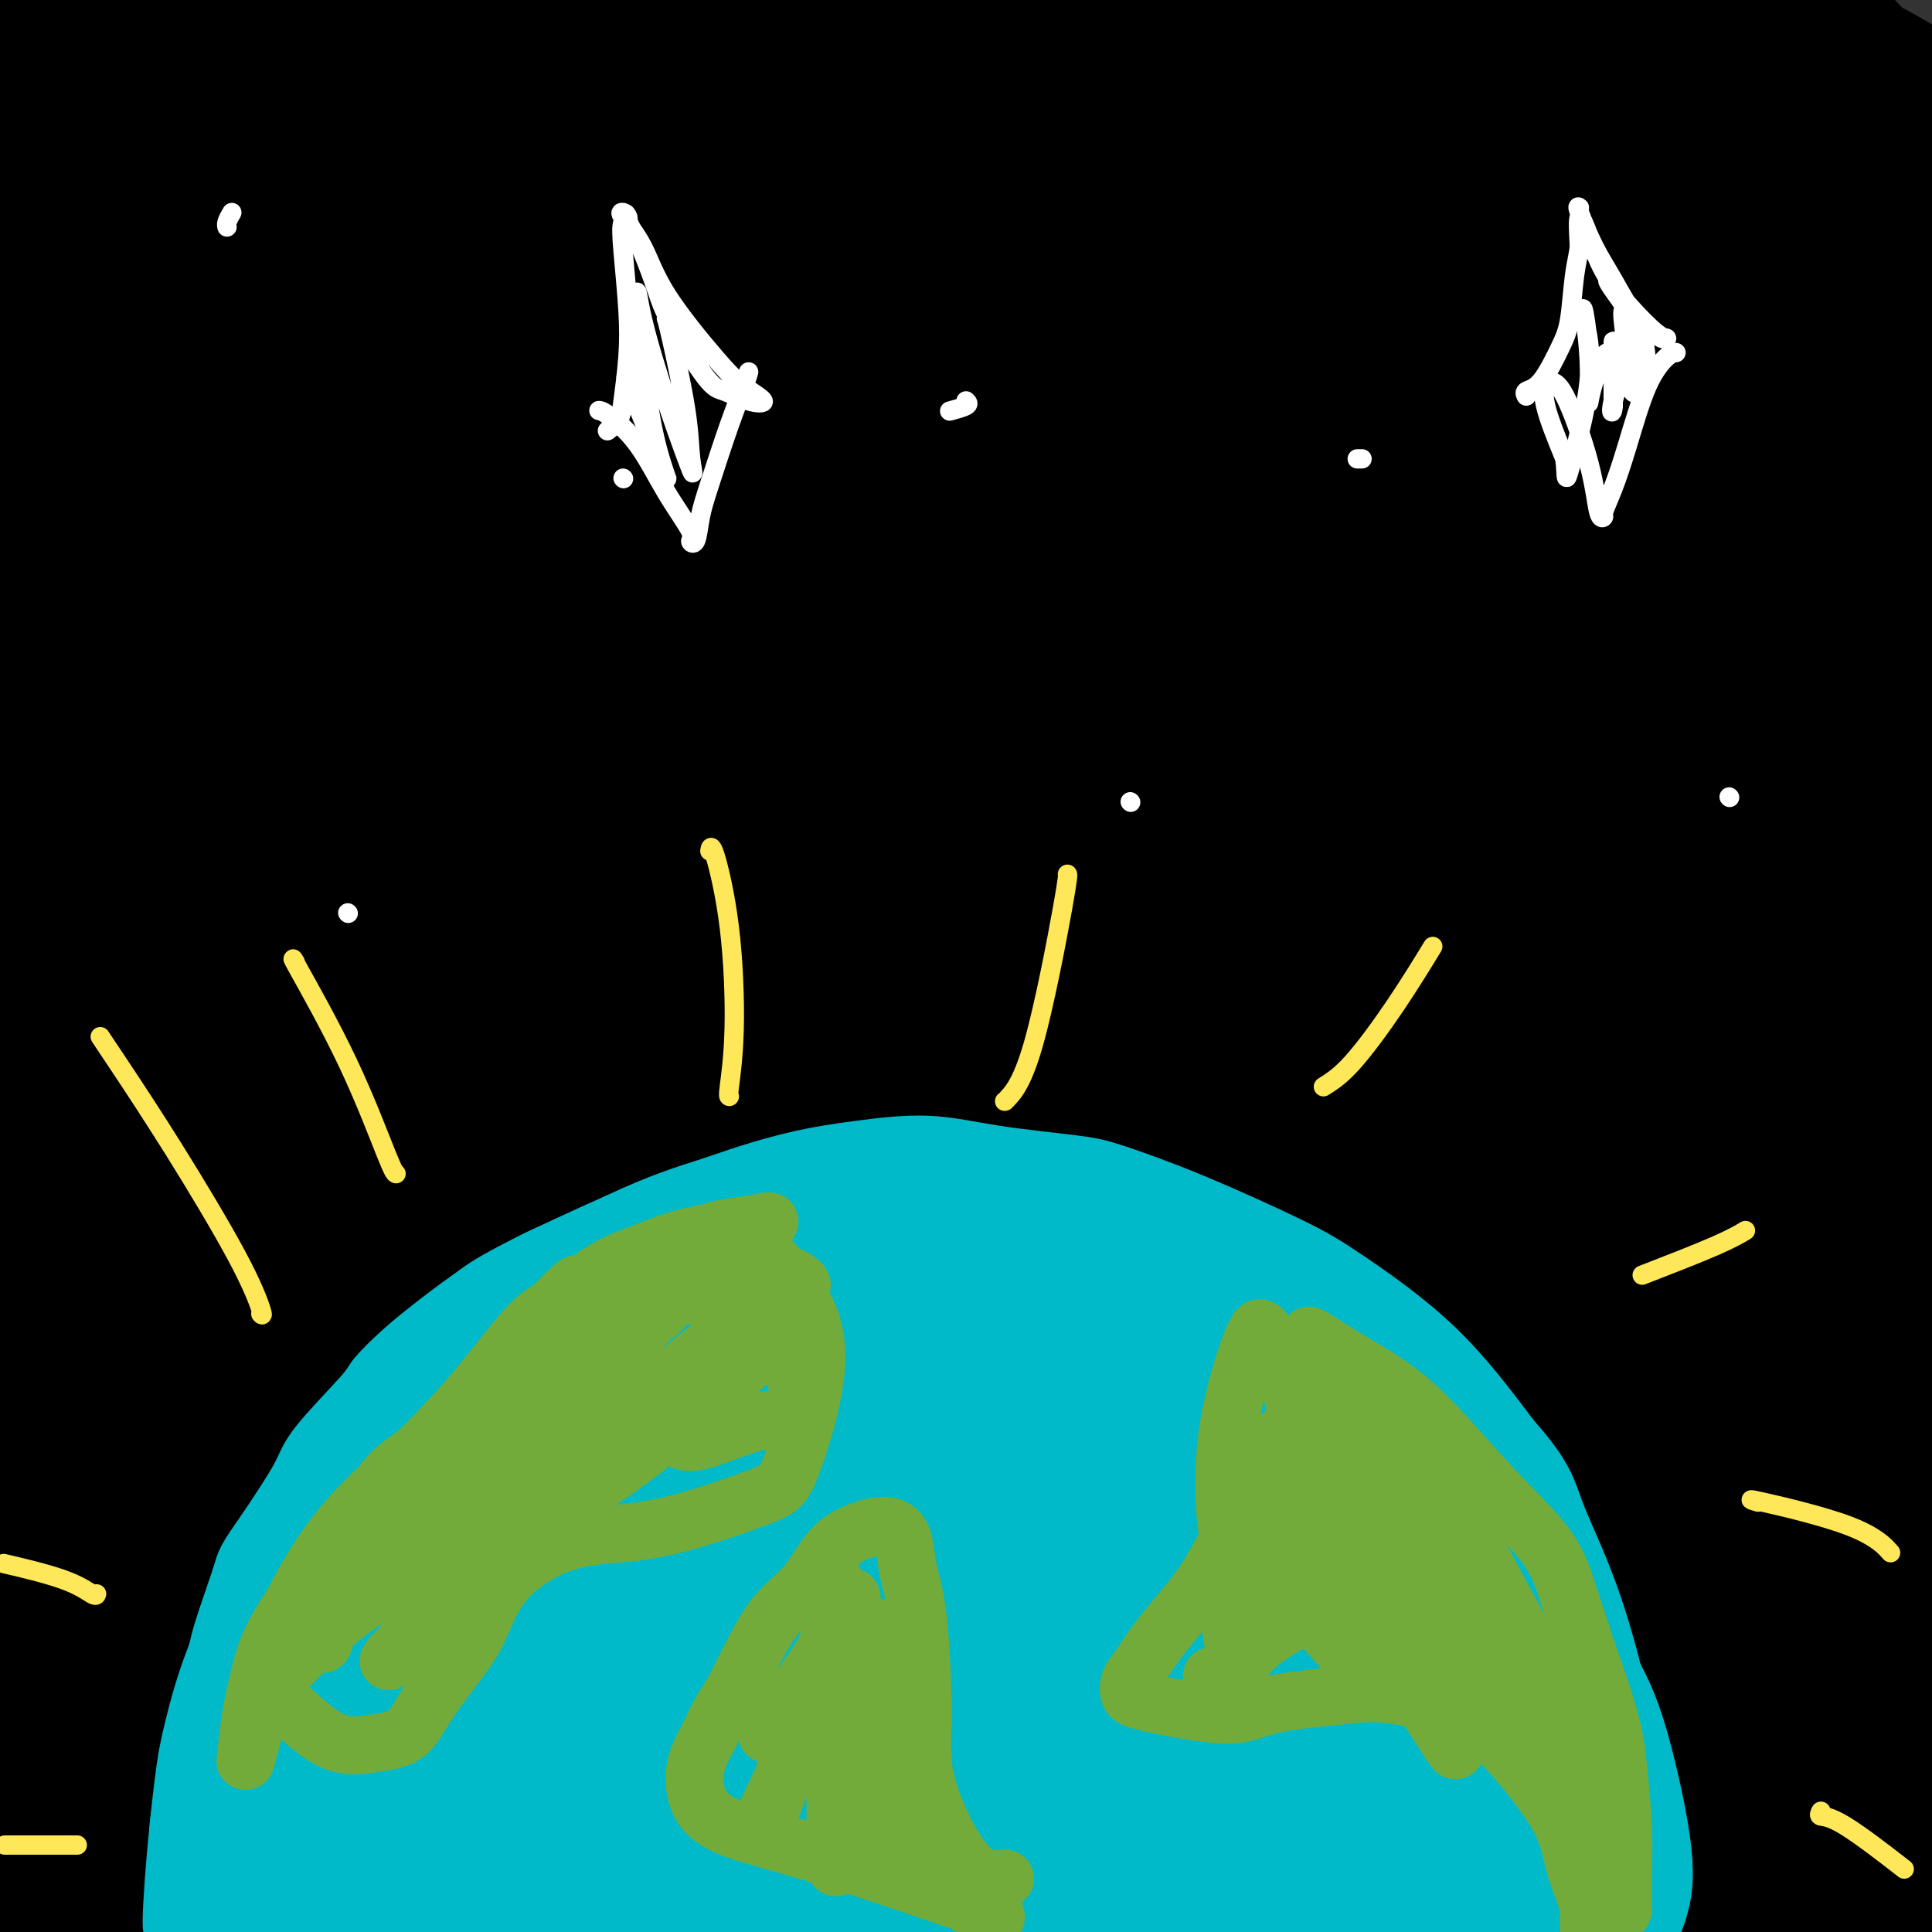 <svg viewBox='0 0 400 400' version='1.1' xmlns='http://www.w3.org/2000/svg' xmlns:xlink='http://www.w3.org/1999/xlink'><rect x="0" y="0" width="400" height="400" fill="#333333" stroke="none"/><g fill='none' stroke='#000000' stroke-width='28' stroke-linecap='round' stroke-linejoin='round'><path d='M392,390c0.589,0.934 1.177,1.869 -1,-1c-2.177,-2.869 -7.121,-9.540 -16,-20c-8.879,-10.460 -21.694,-24.709 -46,-43c-24.306,-18.291 -60.104,-40.626 -96,-63c-35.896,-22.374 -71.890,-44.789 -108,-67c-36.110,-22.211 -72.337,-44.217 -97,-58c-24.663,-13.783 -37.761,-19.342 -50,-25c-12.239,-5.658 -23.619,-11.416 -4,-2c19.619,9.416 70.238,34.007 106,53c35.762,18.993 56.668,32.390 94,63c37.332,30.610 91.089,78.433 122,108c30.911,29.567 38.974,40.876 48,54c9.026,13.124 19.013,28.062 29,43'/><path d='M373,432c6.687,10.534 8.906,15.368 -1,7c-9.906,-8.368 -31.936,-29.939 -55,-53c-23.064,-23.061 -47.163,-47.611 -76,-74c-28.837,-26.389 -62.412,-54.618 -94,-79c-31.588,-24.382 -61.188,-44.916 -94,-64c-32.812,-19.084 -68.836,-36.717 -85,-44c-16.164,-7.283 -12.468,-4.215 -12,-2c0.468,2.215 -2.290,3.576 34,27c36.290,23.424 111.630,68.909 157,97c45.370,28.091 60.769,38.787 94,68c33.231,29.213 84.293,76.942 111,102c26.707,25.058 29.059,27.445 33,31c3.941,3.555 9.470,8.277 15,13'/><path d='M400,461c24.667,21.536 6.836,2.375 -4,-13c-10.836,-15.375 -14.675,-26.963 -44,-60c-29.325,-33.037 -84.134,-87.523 -126,-122c-41.866,-34.477 -70.788,-48.946 -100,-64c-29.212,-15.054 -58.713,-30.693 -84,-39c-25.287,-8.307 -46.359,-9.283 -57,-8c-10.641,1.283 -10.852,4.824 2,13c12.852,8.176 38.766,20.987 85,49c46.234,28.013 112.787,71.228 154,100c41.213,28.772 57.085,43.102 75,63c17.915,19.898 37.874,45.364 50,62c12.126,16.636 16.418,24.440 15,25c-1.418,0.560 -8.548,-6.126 -26,-23c-17.452,-16.874 -45.226,-43.937 -73,-71'/><path d='M267,373c-45.005,-39.748 -108.018,-92.118 -151,-123c-42.982,-30.882 -65.933,-40.277 -89,-50c-23.067,-9.723 -46.248,-19.775 -62,-26c-15.752,-6.225 -24.074,-8.624 -11,0c13.074,8.624 47.543,28.272 82,50c34.457,21.728 68.904,45.538 101,71c32.096,25.462 61.843,52.577 85,74c23.157,21.423 39.723,37.154 52,50c12.277,12.846 20.264,22.806 19,24c-1.264,1.194 -11.781,-6.379 -29,-22c-17.219,-15.621 -41.141,-39.290 -70,-65c-28.859,-25.710 -62.654,-53.460 -98,-80c-35.346,-26.540 -72.242,-51.868 -98,-69c-25.758,-17.132 -40.379,-26.066 -55,-35'/><path d='M-57,172c-30.626,-20.031 -30.691,-18.107 -9,-6c21.691,12.107 65.139,34.399 102,58c36.861,23.601 67.136,48.512 105,89c37.864,40.488 83.318,96.552 105,124c21.682,27.448 19.593,26.281 14,20c-5.593,-6.281 -14.691,-17.677 -42,-47c-27.309,-29.323 -72.830,-76.574 -106,-107c-33.170,-30.426 -53.991,-44.028 -71,-55c-17.009,-10.972 -30.207,-19.316 -38,-24c-7.793,-4.684 -10.182,-5.709 -12,-5c-1.818,0.709 -3.066,3.152 7,13c10.066,9.848 31.448,27.099 59,57c27.552,29.901 61.276,72.450 95,115'/><path d='M152,404c20.746,25.353 25.111,31.236 31,40c5.889,8.764 13.303,20.411 9,13c-4.303,-7.411 -20.322,-33.878 -40,-61c-19.678,-27.122 -43.014,-54.898 -66,-79c-22.986,-24.102 -45.621,-44.531 -68,-62c-22.379,-17.469 -44.500,-31.980 -55,-39c-10.500,-7.020 -9.378,-6.550 -3,-1c6.378,5.550 18.012,16.178 38,34c19.988,17.822 48.328,42.837 74,70c25.672,27.163 48.674,56.475 66,79c17.326,22.525 28.974,38.265 35,46c6.026,7.735 6.430,7.467 -6,-12c-12.430,-19.467 -37.694,-58.133 -62,-88c-24.306,-29.867 -47.653,-50.933 -71,-72'/><path d='M34,272c-21.268,-18.768 -38.937,-29.687 -48,-35c-9.063,-5.313 -9.521,-5.019 -12,-5c-2.479,0.019 -6.978,-0.236 9,21c15.978,21.236 52.433,63.961 76,93c23.567,29.039 34.246,44.390 45,61c10.754,16.610 21.582,34.480 25,39c3.418,4.520 -0.575,-4.308 -10,-21c-9.425,-16.692 -24.282,-41.247 -48,-70c-23.718,-28.753 -56.295,-61.704 -75,-79c-18.705,-17.296 -23.537,-18.939 -28,-22c-4.463,-3.061 -8.557,-7.542 -3,-1c5.557,6.542 20.765,24.108 37,42c16.235,17.892 33.496,36.112 48,52c14.504,15.888 26.252,29.444 38,43'/><path d='M88,390c24.923,28.130 25.731,29.954 24,27c-1.731,-2.954 -6.000,-10.685 -24,-31c-18.000,-20.315 -49.731,-53.215 -67,-70c-17.269,-16.785 -20.077,-17.454 -25,-22c-4.923,-4.546 -11.962,-12.967 -6,0c5.962,12.967 24.924,47.324 39,71c14.076,23.676 23.266,36.671 29,46c5.734,9.329 8.013,14.990 10,19c1.987,4.010 3.682,6.367 -2,-1c-5.682,-7.367 -18.739,-24.459 -30,-40c-11.261,-15.541 -20.724,-29.530 -28,-39c-7.276,-9.470 -12.365,-14.420 -12,-12c0.365,2.420 6.182,12.210 12,22'/><path d='M8,360c9.408,16.877 26.929,48.070 35,62c8.071,13.930 6.692,10.598 4,7c-2.692,-3.598 -6.697,-7.461 -18,-24c-11.303,-16.539 -29.903,-45.753 -45,-66c-15.097,-20.247 -26.691,-31.526 -32,-37c-5.309,-5.474 -4.334,-5.142 18,16c22.334,21.142 66.025,63.094 93,88c26.975,24.906 37.233,32.767 45,38c7.767,5.233 13.043,7.838 16,3c2.957,-4.838 3.596,-17.120 -10,-42c-13.596,-24.880 -41.428,-62.360 -60,-85c-18.572,-22.640 -27.885,-30.442 -37,-38c-9.115,-7.558 -18.033,-14.874 -18,-14c0.033,0.874 9.016,9.937 18,19'/><path d='M17,287c12.428,12.617 34.498,34.658 51,50c16.502,15.342 27.435,23.983 42,38c14.565,14.017 32.763,33.410 42,43c9.237,9.590 9.512,9.378 10,10c0.488,0.622 1.190,2.079 -11,-11c-12.190,-13.079 -37.273,-40.693 -62,-64c-24.727,-23.307 -49.097,-42.308 -63,-53c-13.903,-10.692 -17.339,-13.075 -19,-10c-1.661,3.075 -1.548,11.608 8,22c9.548,10.392 28.532,22.644 45,33c16.468,10.356 30.419,18.816 51,28c20.581,9.184 47.790,19.092 75,29'/><path d='M186,402c21.051,5.223 36.180,3.780 48,3c11.820,-0.780 20.332,-0.896 35,0c14.668,0.896 35.491,2.804 49,3c13.509,0.196 19.704,-1.319 25,-2c5.296,-0.681 9.695,-0.526 -2,-6c-11.695,-5.474 -39.482,-16.575 -64,-24c-24.518,-7.425 -45.767,-11.172 -70,-15c-24.233,-3.828 -51.452,-7.735 -76,-10c-24.548,-2.265 -46.426,-2.886 -64,-3c-17.574,-0.114 -30.845,0.279 -39,3c-8.155,2.721 -11.196,7.771 -10,11c1.196,3.229 6.627,4.637 26,5c19.373,0.363 52.686,-0.318 86,-1'/><path d='M130,366c26.311,3.006 49.087,11.023 75,17c25.913,5.977 54.961,9.916 79,14c24.039,4.084 43.069,8.315 54,10c10.931,1.685 13.763,0.824 17,0c3.237,-0.824 6.879,-1.611 6,-8c-0.879,-6.389 -6.280,-18.381 -13,-30c-6.720,-11.619 -14.760,-22.867 -41,-47c-26.240,-24.133 -70.679,-61.151 -102,-86c-31.321,-24.849 -49.522,-37.529 -79,-58c-29.478,-20.471 -70.231,-48.735 -94,-64c-23.769,-15.265 -30.553,-17.533 -15,-13c15.553,4.533 53.444,15.867 93,34c39.556,18.133 80.778,43.067 122,68'/><path d='M232,203c46.046,31.486 100.162,76.200 133,109c32.838,32.800 44.400,53.686 53,68c8.600,14.314 14.240,22.056 0,11c-14.240,-11.056 -48.358,-40.909 -75,-66c-26.642,-25.091 -45.808,-45.420 -85,-79c-39.192,-33.580 -98.408,-80.412 -134,-106c-35.592,-25.588 -47.558,-29.933 -58,-35c-10.442,-5.067 -19.359,-10.858 -18,-10c1.359,0.858 12.993,8.364 47,32c34.007,23.636 90.386,63.402 136,102c45.614,38.598 80.461,76.028 98,95c17.539,18.972 17.769,19.486 18,20'/><path d='M347,344c19.333,19.167 9.667,9.583 0,0'/><path d='M360,0c-0.381,-1.729 -0.762,-3.458 -2,-7c-1.238,-3.542 -3.333,-8.899 2,-5c5.333,3.899 18.094,17.052 29,29c10.906,11.948 19.956,22.692 27,32c7.044,9.308 12.083,17.182 15,21c2.917,3.818 3.713,3.581 -2,-3c-5.713,-6.581 -17.935,-19.504 -26,-28c-8.065,-8.496 -11.974,-12.563 -16,-17c-4.026,-4.437 -8.170,-9.244 -11,-12c-2.830,-2.756 -4.348,-3.462 -1,-2c3.348,1.462 11.560,5.091 21,11c9.440,5.909 20.108,14.099 28,21c7.892,6.901 13.009,12.512 17,16c3.991,3.488 6.854,4.854 4,3c-2.854,-1.854 -11.427,-6.927 -20,-12'/><path d='M425,47c-10.830,-7.207 -27.903,-19.225 -44,-29c-16.097,-9.775 -31.216,-17.308 -43,-22c-11.784,-4.692 -20.233,-6.543 -26,-7c-5.767,-0.457 -8.851,0.482 -7,7c1.851,6.518 8.635,18.616 26,40c17.365,21.384 45.309,52.053 64,73c18.691,20.947 28.130,32.171 34,40c5.870,7.829 8.172,12.263 12,16c3.828,3.737 9.183,6.775 -9,-11c-18.183,-17.775 -59.906,-56.365 -89,-82c-29.094,-25.635 -45.561,-38.314 -62,-51c-16.439,-12.686 -32.849,-25.377 -46,-35c-13.151,-9.623 -23.043,-16.178 -21,-15c2.043,1.178 16.022,10.089 30,19'/><path d='M244,-10c25.755,17.901 75.144,53.152 112,84c36.856,30.848 61.181,57.292 81,80c19.819,22.708 35.133,41.678 44,53c8.867,11.322 11.288,14.995 9,12c-2.288,-2.995 -9.284,-12.657 -26,-32c-16.716,-19.343 -43.150,-48.368 -67,-73c-23.850,-24.632 -45.114,-44.871 -77,-71c-31.886,-26.129 -74.395,-58.147 -96,-74c-21.605,-15.853 -22.308,-15.540 -26,-17c-3.692,-1.460 -10.373,-4.692 0,3c10.373,7.692 37.801,26.309 66,49c28.199,22.691 57.169,49.455 83,76c25.831,26.545 48.523,52.870 71,82c22.477,29.130 44.738,61.065 67,93'/><path d='M485,255c12.387,17.502 9.856,14.756 6,8c-3.856,-6.756 -9.036,-17.522 -24,-39c-14.964,-21.478 -39.712,-53.667 -64,-84c-24.288,-30.333 -48.114,-58.809 -69,-83c-20.886,-24.191 -38.830,-44.098 -50,-58c-11.170,-13.902 -15.565,-21.801 -9,-22c6.565,-0.199 24.090,7.300 44,21c19.910,13.700 42.204,33.599 60,51c17.796,17.401 31.092,32.303 39,41c7.908,8.697 10.427,11.187 14,15c3.573,3.813 8.201,8.947 -3,-4c-11.201,-12.947 -38.229,-43.975 -55,-62c-16.771,-18.025 -23.284,-23.045 -28,-27c-4.716,-3.955 -7.633,-6.844 -6,-5c1.633,1.844 7.817,8.422 14,15'/><path d='M354,22c9.571,9.772 26.500,26.700 43,44c16.500,17.300 32.573,34.970 45,48c12.427,13.030 21.210,21.418 26,26c4.790,4.582 5.589,5.357 -2,-4c-7.589,-9.357 -23.564,-28.845 -43,-49c-19.436,-20.155 -42.332,-40.978 -65,-59c-22.668,-18.022 -45.106,-33.244 -62,-43c-16.894,-9.756 -28.242,-14.047 -38,-19c-9.758,-4.953 -17.926,-10.567 -10,3c7.926,13.567 31.945,46.314 56,75c24.055,28.686 48.147,53.311 70,78c21.853,24.689 41.466,49.442 53,65c11.534,15.558 14.990,21.919 20,28c5.010,6.081 11.574,11.880 -7,-10c-18.574,-21.880 -62.287,-71.440 -106,-121'/><path d='M334,84c-32.895,-34.516 -58.632,-55.305 -81,-73c-22.368,-17.695 -41.365,-32.297 -53,-41c-11.635,-8.703 -15.906,-11.508 -13,-6c2.906,5.508 12.990,19.329 29,35c16.010,15.671 37.945,33.193 74,69c36.055,35.807 86.231,89.901 117,126c30.769,36.099 42.131,54.204 52,69c9.869,14.796 18.245,26.283 23,33c4.755,6.717 5.890,8.666 2,4c-3.890,-4.666 -12.806,-15.945 -43,-50c-30.194,-34.055 -81.668,-90.885 -121,-132c-39.332,-41.115 -66.522,-66.515 -95,-90c-28.478,-23.485 -58.244,-45.054 -78,-59c-19.756,-13.946 -29.502,-20.270 -34,-22c-4.498,-1.730 -3.749,1.135 -3,4'/><path d='M110,-49c6.895,7.421 25.632,23.975 74,69c48.368,45.025 126.366,118.521 174,170c47.634,51.479 64.905,80.942 79,104c14.095,23.058 25.015,39.713 31,49c5.985,9.287 7.035,11.207 -1,-2c-8.035,-13.207 -25.155,-41.541 -58,-83c-32.845,-41.459 -81.415,-96.043 -137,-146c-55.585,-49.957 -118.184,-95.288 -156,-121c-37.816,-25.712 -50.848,-31.804 -62,-36c-11.152,-4.196 -20.422,-6.496 -6,7c14.422,13.496 52.537,42.787 90,71c37.463,28.213 74.275,55.346 116,99c41.725,43.654 88.362,103.827 135,164'/><path d='M389,296c30.607,40.736 39.624,60.577 47,75c7.376,14.423 13.111,23.427 14,23c0.889,-0.427 -3.068,-10.287 -14,-31c-10.932,-20.713 -28.838,-52.279 -62,-97c-33.162,-44.721 -81.581,-102.596 -134,-152c-52.419,-49.404 -108.838,-90.336 -142,-113c-33.162,-22.664 -43.067,-27.061 -53,-32c-9.933,-4.939 -19.895,-10.421 -15,-5c4.895,5.421 24.646,21.745 48,38c23.354,16.255 50.311,32.439 93,69c42.689,36.561 101.108,93.497 137,133c35.892,39.503 49.255,61.572 61,81c11.745,19.428 21.873,36.214 32,53'/><path d='M401,338c4.513,7.306 -0.203,-0.928 -21,-32c-20.797,-31.072 -57.675,-84.982 -108,-138c-50.325,-53.018 -114.096,-105.144 -157,-137c-42.904,-31.856 -64.941,-43.442 -83,-53c-18.059,-9.558 -32.140,-17.086 -40,-19c-7.860,-1.914 -9.498,1.787 8,16c17.498,14.213 54.131,38.937 88,62c33.869,23.063 64.973,44.464 107,82c42.027,37.536 94.976,91.205 124,123c29.024,31.795 34.122,41.714 41,52c6.878,10.286 15.537,20.939 5,9c-10.537,-11.939 -40.268,-46.469 -70,-81'/><path d='M295,222c-30.466,-31.832 -71.631,-70.911 -116,-108c-44.369,-37.089 -91.943,-72.186 -126,-95c-34.057,-22.814 -54.597,-33.344 -66,-39c-11.403,-5.656 -13.669,-6.437 -9,-2c4.669,4.437 16.272,14.091 39,30c22.728,15.909 56.580,38.072 90,63c33.420,24.928 66.407,52.622 96,81c29.593,28.378 55.793,57.440 73,76c17.207,18.560 25.420,26.617 31,33c5.580,6.383 8.525,11.090 0,2c-8.525,-9.090 -28.522,-31.977 -53,-57c-24.478,-25.023 -53.437,-52.181 -83,-77c-29.563,-24.819 -59.728,-47.297 -89,-68c-29.272,-20.703 -57.649,-39.629 -77,-52c-19.351,-12.371 -29.675,-18.185 -40,-24'/><path d='M-35,-15c-20.545,-13.015 -13.408,-7.554 -13,-7c0.408,0.554 -5.911,-3.799 0,0c5.911,3.799 24.054,15.751 46,31c21.946,15.249 47.695,33.795 75,57c27.305,23.205 56.166,51.068 80,75c23.834,23.932 42.642,43.932 55,58c12.358,14.068 18.267,22.204 15,17c-3.267,-5.204 -15.711,-23.747 -47,-55c-31.289,-31.253 -81.424,-75.214 -113,-100c-31.576,-24.786 -44.594,-30.396 -55,-35c-10.406,-4.604 -18.202,-8.203 -24,-10c-5.798,-1.797 -9.600,-1.791 12,20c21.600,21.791 68.600,65.369 95,91c26.400,25.631 32.200,33.316 38,41'/><path d='M129,168c17.331,15.507 -5.841,-11.726 -26,-34c-20.159,-22.274 -37.305,-39.590 -57,-57c-19.695,-17.410 -41.938,-34.915 -54,-42c-12.062,-7.085 -13.944,-3.751 3,18c16.944,21.751 52.715,61.920 72,84c19.285,22.080 22.084,26.072 25,30c2.916,3.928 5.948,7.794 2,3c-3.948,-4.794 -14.876,-18.246 -29,-34c-14.124,-15.754 -31.445,-33.810 -47,-48c-15.555,-14.190 -29.345,-24.515 -36,-30c-6.655,-5.485 -6.176,-6.131 -1,-1c5.176,5.131 15.050,16.037 30,28c14.950,11.963 34.975,24.981 55,38'/><path d='M66,123c17.291,11.294 33.019,20.529 49,29c15.981,8.471 32.216,16.180 50,25c17.784,8.820 37.118,18.753 56,30c18.882,11.247 37.312,23.808 54,33c16.688,9.192 31.635,15.014 47,23c15.365,7.986 31.148,18.135 44,26c12.852,7.865 22.773,13.446 29,16c6.227,2.554 8.761,2.080 12,2c3.239,-0.080 7.182,0.232 4,-11c-3.182,-11.232 -13.488,-34.008 -25,-54c-11.512,-19.992 -24.231,-37.198 -34,-49c-9.769,-11.802 -16.590,-18.198 -21,-23c-4.410,-4.802 -6.409,-8.009 -5,-3c1.409,5.009 6.225,18.233 16,36c9.775,17.767 24.507,40.076 37,59c12.493,18.924 22.746,34.462 33,50'/><path d='M412,312c13.693,20.322 12.925,16.628 14,18c1.075,1.372 3.992,7.809 1,-2c-2.992,-9.809 -11.892,-35.863 -21,-60c-9.108,-24.137 -18.425,-46.356 -26,-67c-7.575,-20.644 -13.410,-39.712 -19,-59c-5.590,-19.288 -10.936,-38.795 -14,-55c-3.064,-16.205 -3.847,-29.106 -4,-39c-0.153,-9.894 0.326,-16.781 1,-21c0.674,-4.219 1.545,-5.771 3,-7c1.455,-1.229 3.493,-2.135 11,6c7.507,8.135 20.481,25.311 29,40c8.519,14.689 12.581,26.892 16,39c3.419,12.108 6.195,24.122 8,35c1.805,10.878 2.640,20.621 3,29c0.360,8.379 0.246,15.394 0,19c-0.246,3.606 -0.623,3.803 -1,4'/><path d='M413,192c-2.677,2.477 -10.370,-17.331 -19,-41c-8.630,-23.669 -18.198,-51.198 -25,-71c-6.802,-19.802 -10.837,-31.877 -13,-38c-2.163,-6.123 -2.452,-6.295 -3,-7c-0.548,-0.705 -1.353,-1.944 3,13c4.353,14.944 13.865,46.071 21,75c7.135,28.929 11.894,55.660 15,82c3.106,26.340 4.559,52.290 5,78c0.441,25.710 -0.129,51.179 -1,71c-0.871,19.821 -2.044,33.993 -3,43c-0.956,9.007 -1.694,12.847 -2,16c-0.306,3.153 -0.179,5.618 -2,2c-1.821,-3.618 -5.591,-13.320 -11,-26c-5.409,-12.680 -12.456,-28.337 -20,-43c-7.544,-14.663 -15.584,-28.332 -22,-39c-6.416,-10.668 -11.208,-18.334 -16,-26'/><path d='M320,281c-7.035,-11.515 -5.623,-7.802 -6,-6c-0.377,1.802 -2.542,1.694 0,14c2.542,12.306 9.790,37.025 16,59c6.210,21.975 11.382,41.206 14,53c2.618,11.794 2.683,16.153 3,20c0.317,3.847 0.887,7.183 -6,2c-6.887,-5.183 -21.231,-18.886 -34,-33c-12.769,-14.114 -23.963,-28.638 -37,-40c-13.037,-11.362 -27.918,-19.563 -42,-25c-14.082,-5.437 -27.364,-8.109 -41,-9c-13.636,-0.891 -27.625,-0.002 -40,2c-12.375,2.002 -23.136,5.117 -35,7c-11.864,1.883 -24.829,2.536 -36,4c-11.171,1.464 -20.546,3.740 -27,5c-6.454,1.260 -9.987,1.503 -12,2c-2.013,0.497 -2.507,1.249 -3,2'/><path d='M34,338c-16.661,4.007 -1.812,4.023 10,4c11.812,-0.023 20.589,-0.085 32,-2c11.411,-1.915 25.457,-5.682 36,-8c10.543,-2.318 17.582,-3.187 23,-4c5.418,-0.813 9.215,-1.571 11,-1c1.785,0.571 1.557,2.472 -3,8c-4.557,5.528 -13.443,14.682 -24,22c-10.557,7.318 -22.784,12.800 -33,17c-10.216,4.200 -18.419,7.119 -26,9c-7.581,1.881 -14.540,2.723 -20,4c-5.460,1.277 -9.422,2.989 -12,5c-2.578,2.011 -3.774,4.323 -5,6c-1.226,1.677 -2.484,2.721 0,4c2.484,1.279 8.710,2.794 18,2c9.290,-0.794 21.645,-3.897 34,-7'/><path d='M75,397c9.895,-1.521 17.632,-1.823 22,-2c4.368,-0.177 5.366,-0.230 6,0c0.634,0.230 0.903,0.742 -6,1c-6.903,0.258 -20.978,0.262 -33,0c-12.022,-0.262 -21.990,-0.792 -35,-2c-13.010,-1.208 -29.063,-3.096 -37,-4c-7.937,-0.904 -7.758,-0.823 -9,-1c-1.242,-0.177 -3.903,-0.611 -2,0c1.903,0.611 8.371,2.268 18,4c9.629,1.732 22.420,3.539 33,5c10.580,1.461 18.949,2.577 26,3c7.051,0.423 12.783,0.152 15,-1c2.217,-1.152 0.919,-3.186 -6,-7c-6.919,-3.814 -19.460,-9.407 -32,-15'/><path d='M35,378c-11.051,-3.537 -22.678,-4.878 -31,-5c-8.322,-0.122 -13.341,0.976 -17,2c-3.659,1.024 -5.960,1.976 -7,6c-1.040,4.024 -0.818,11.122 -1,14c-0.182,2.878 -0.766,1.537 -1,1c-0.234,-0.537 -0.117,-0.268 0,0'/></g>
<g fill='none' stroke='#00BAC9' stroke-width='12' stroke-linecap='round' stroke-linejoin='round'><path d='M341,400c-0.031,-0.617 -0.063,-1.233 0,-2c0.063,-0.767 0.219,-1.684 0,-4c-0.219,-2.316 -0.815,-6.031 -2,-11c-1.185,-4.969 -2.960,-11.192 -4,-15c-1.040,-3.808 -1.345,-5.203 -3,-8c-1.655,-2.797 -4.662,-6.998 -7,-11c-2.338,-4.002 -4.009,-7.804 -6,-11c-1.991,-3.196 -4.302,-5.784 -7,-9c-2.698,-3.216 -5.784,-7.059 -8,-10c-2.216,-2.941 -3.561,-4.979 -5,-7c-1.439,-2.021 -2.973,-4.026 -5,-6c-2.027,-1.974 -4.546,-3.916 -7,-6c-2.454,-2.084 -4.844,-4.310 -7,-6c-2.156,-1.690 -4.078,-2.845 -6,-4'/><path d='M274,290c-4.227,-3.170 -4.794,-3.095 -7,-5c-2.206,-1.905 -6.052,-5.789 -9,-8c-2.948,-2.211 -5.000,-2.748 -7,-4c-2.000,-1.252 -3.950,-3.218 -7,-5c-3.050,-1.782 -7.201,-3.380 -11,-5c-3.799,-1.620 -7.245,-3.263 -10,-4c-2.755,-0.737 -4.819,-0.568 -7,-1c-2.181,-0.432 -4.480,-1.464 -7,-2c-2.520,-0.536 -5.262,-0.574 -8,-1c-2.738,-0.426 -5.471,-1.238 -8,-2c-2.529,-0.762 -4.853,-1.472 -8,-2c-3.147,-0.528 -7.116,-0.873 -10,-1c-2.884,-0.127 -4.681,-0.036 -8,0c-3.319,0.036 -8.159,0.018 -13,0'/><path d='M154,250c-6.531,-0.025 -7.358,0.414 -9,1c-1.642,0.586 -4.100,1.321 -7,2c-2.900,0.679 -6.243,1.302 -9,2c-2.757,0.698 -4.928,1.470 -7,2c-2.072,0.530 -4.044,0.818 -7,2c-2.956,1.182 -6.898,3.258 -10,5c-3.102,1.742 -5.366,3.149 -8,5c-2.634,1.851 -5.637,4.147 -8,6c-2.363,1.853 -4.085,3.263 -6,5c-1.915,1.737 -4.021,3.800 -5,5c-0.979,1.200 -0.829,1.538 -3,4c-2.171,2.462 -6.661,7.047 -9,10c-2.339,2.953 -2.525,4.272 -4,7c-1.475,2.728 -4.237,6.864 -7,11'/><path d='M55,317c-4.463,6.339 -4.122,6.187 -5,9c-0.878,2.813 -2.975,8.592 -4,12c-1.025,3.408 -0.977,4.446 -2,8c-1.023,3.554 -3.115,9.623 -4,13c-0.885,3.377 -0.563,4.060 -1,7c-0.437,2.940 -1.634,8.137 -2,12c-0.366,3.863 0.098,6.391 0,9c-0.098,2.609 -0.758,5.297 -1,7c-0.242,1.703 -0.065,2.420 0,3c0.065,0.580 0.019,1.023 0,1c-0.019,-0.023 -0.009,-0.511 0,-1'/><path d='M36,397c-0.721,5.153 -0.522,-0.965 0,-8c0.522,-7.035 1.369,-14.986 2,-20c0.631,-5.014 1.047,-7.092 2,-11c0.953,-3.908 2.443,-9.646 5,-16c2.557,-6.354 6.181,-13.325 9,-18c2.819,-4.675 4.833,-7.054 8,-12c3.167,-4.946 7.486,-12.459 10,-17c2.514,-4.541 3.221,-6.111 6,-9c2.779,-2.889 7.629,-7.097 11,-10c3.371,-2.903 5.265,-4.500 7,-6c1.735,-1.500 3.313,-2.904 7,-5c3.687,-2.096 9.482,-4.885 14,-7c4.518,-2.115 7.759,-3.558 11,-5'/><path d='M128,253c8.621,-4.075 14.173,-5.763 18,-7c3.827,-1.237 5.928,-2.024 9,-3c3.072,-0.976 7.115,-2.139 11,-3c3.885,-0.861 7.613,-1.418 12,-2c4.387,-0.582 9.435,-1.189 14,-1c4.565,0.189 8.649,1.173 14,2c5.351,0.827 11.971,1.498 16,2c4.029,0.502 5.467,0.834 9,2c3.533,1.166 9.162,3.166 16,6c6.838,2.834 14.884,6.502 20,9c5.116,2.498 7.300,3.826 12,7c4.700,3.174 11.914,8.192 18,14c6.086,5.808 11.043,12.404 16,19'/><path d='M313,298c6.964,7.768 7.374,10.687 9,15c1.626,4.313 4.467,10.018 7,17c2.533,6.982 4.760,15.240 6,21c1.240,5.760 1.495,9.021 2,12c0.505,2.979 1.259,5.675 1,10c-0.259,4.325 -1.531,10.280 -2,13c-0.469,2.720 -0.134,2.206 0,2c0.134,-0.206 0.067,-0.103 0,0'/></g>
<g fill='none' stroke='#00BAC9' stroke-width='28' stroke-linecap='round' stroke-linejoin='round'><path d='M335,395c0.306,-0.724 0.612,-1.447 1,-3c0.388,-1.553 0.858,-3.934 0,-10c-0.858,-6.066 -3.043,-15.815 -5,-22c-1.957,-6.185 -3.687,-8.805 -6,-13c-2.313,-4.195 -5.209,-9.963 -8,-15c-2.791,-5.037 -5.477,-9.341 -9,-14c-3.523,-4.659 -7.883,-9.673 -14,-15c-6.117,-5.327 -13.990,-10.969 -20,-15c-6.010,-4.031 -10.157,-6.452 -14,-9c-3.843,-2.548 -7.381,-5.225 -11,-7c-3.619,-1.775 -7.320,-2.650 -13,-4c-5.680,-1.350 -13.340,-3.175 -21,-5'/><path d='M215,263c-8.090,-1.535 -11.315,-0.871 -15,-1c-3.685,-0.129 -7.831,-1.051 -14,-1c-6.169,0.051 -14.360,1.075 -22,3c-7.640,1.925 -14.728,4.753 -22,8c-7.272,3.247 -14.729,6.915 -20,10c-5.271,3.085 -8.356,5.589 -12,8c-3.644,2.411 -7.847,4.729 -13,9c-5.153,4.271 -11.257,10.495 -15,15c-3.743,4.505 -5.124,7.290 -7,11c-1.876,3.710 -4.245,8.345 -6,12c-1.755,3.655 -2.896,6.330 -4,12c-1.104,5.670 -2.173,14.334 -3,20c-0.827,5.666 -1.414,8.333 -2,11'/><path d='M60,380c-1.394,8.302 -0.379,7.558 0,9c0.379,1.442 0.123,5.072 0,5c-0.123,-0.072 -0.114,-3.845 0,-8c0.114,-4.155 0.331,-8.690 1,-13c0.669,-4.310 1.790,-8.393 2,-12c0.210,-3.607 -0.491,-6.737 0,-11c0.491,-4.263 2.172,-9.660 4,-14c1.828,-4.340 3.802,-7.624 7,-13c3.198,-5.376 7.620,-12.843 12,-18c4.380,-5.157 8.718,-8.004 12,-11c3.282,-2.996 5.509,-6.142 10,-10c4.491,-3.858 11.245,-8.429 18,-13'/><path d='M126,271c9.596,-7.446 13.588,-9.063 20,-11c6.412,-1.937 15.246,-4.196 22,-6c6.754,-1.804 11.429,-3.152 16,-4c4.571,-0.848 9.039,-1.195 16,-1c6.961,0.195 16.416,0.933 23,2c6.584,1.067 10.299,2.464 17,6c6.701,3.536 16.390,9.210 23,14c6.610,4.790 10.140,8.696 14,13c3.860,4.304 8.048,9.005 12,15c3.952,5.995 7.667,13.283 11,20c3.333,6.717 6.285,12.862 9,19c2.715,6.138 5.192,12.268 7,18c1.808,5.732 2.945,11.066 4,17c1.055,5.934 2.027,12.467 3,19'/><path d='M323,392c0.866,7.117 -0.471,6.911 -1,7c-0.529,0.089 -0.252,0.474 0,1c0.252,0.526 0.477,1.191 0,1c-0.477,-0.191 -1.658,-1.240 -4,-6c-2.342,-4.760 -5.845,-13.232 -17,-30c-11.155,-16.768 -29.961,-41.832 -44,-57c-14.039,-15.168 -23.310,-20.440 -31,-25c-7.690,-4.560 -13.799,-8.409 -17,-10c-3.201,-1.591 -3.495,-0.925 0,4c3.495,4.925 10.779,14.110 24,30c13.221,15.890 32.379,38.486 44,52c11.621,13.514 15.706,17.946 19,23c3.294,5.054 5.798,10.730 3,8c-2.798,-2.730 -10.899,-13.865 -19,-25'/><path d='M280,365c-8.012,-10.355 -18.543,-23.744 -30,-37c-11.457,-13.256 -23.841,-26.380 -32,-35c-8.159,-8.620 -12.093,-12.735 -3,-3c9.093,9.735 31.214,33.321 46,50c14.786,16.679 22.238,26.452 27,33c4.762,6.548 6.833,9.871 10,14c3.167,4.129 7.431,9.064 -1,-5c-8.431,-14.064 -29.557,-47.127 -44,-66c-14.443,-18.873 -22.201,-23.557 -28,-29c-5.799,-5.443 -9.637,-11.644 -8,-6c1.637,5.644 8.748,23.135 18,41c9.252,17.865 20.643,36.104 29,51c8.357,14.896 13.678,26.448 19,38'/><path d='M283,411c8.070,14.570 4.244,6.495 -10,-16c-14.244,-22.495 -38.906,-59.410 -53,-79c-14.094,-19.590 -17.619,-21.855 -22,-27c-4.381,-5.145 -9.618,-13.169 -4,-4c5.618,9.169 22.091,35.531 37,60c14.909,24.469 28.252,47.043 35,58c6.748,10.957 6.899,10.296 1,2c-5.899,-8.296 -17.849,-24.226 -32,-43c-14.151,-18.774 -30.501,-40.390 -42,-54c-11.499,-13.610 -18.145,-19.213 -24,-26c-5.855,-6.787 -10.920,-14.757 -3,-1c7.920,13.757 28.825,49.242 44,74c15.175,24.758 24.622,38.788 30,47c5.378,8.212 6.689,10.606 8,13'/><path d='M248,415c11.308,18.389 -1.423,-2.638 -14,-22c-12.577,-19.362 -25.000,-37.060 -39,-54c-14.000,-16.940 -29.578,-33.121 -37,-41c-7.422,-7.879 -6.690,-7.454 -6,-4c0.690,3.454 1.337,9.937 13,31c11.663,21.063 34.343,56.705 48,78c13.657,21.295 18.291,28.243 9,15c-9.291,-13.243 -32.506,-46.676 -50,-70c-17.494,-23.324 -29.268,-36.537 -36,-45c-6.732,-8.463 -8.423,-12.176 -5,-5c3.423,7.176 11.960,25.240 22,43c10.040,17.760 21.583,35.217 28,45c6.417,9.783 7.709,11.891 9,14'/><path d='M190,400c5.181,9.511 -11.365,-17.712 -25,-38c-13.635,-20.288 -24.359,-33.642 -32,-42c-7.641,-8.358 -12.200,-11.720 -17,-17c-4.800,-5.280 -9.842,-12.476 -3,2c6.842,14.476 25.567,50.626 37,72c11.433,21.374 15.573,27.971 15,28c-0.573,0.029 -5.858,-6.512 -15,-19c-9.142,-12.488 -22.139,-30.923 -32,-44c-9.861,-13.077 -16.586,-20.796 -20,-25c-3.414,-4.204 -3.517,-4.892 -4,-3c-0.483,1.892 -1.346,6.363 9,25c10.346,18.637 31.901,51.441 42,67c10.099,15.559 8.743,13.874 7,11c-1.743,-2.874 -3.871,-6.937 -6,-11'/><path d='M146,406c-9.891,-14.254 -31.618,-44.388 -43,-59c-11.382,-14.612 -12.419,-13.703 -15,-15c-2.581,-1.297 -6.705,-4.801 0,10c6.705,14.801 24.241,47.907 32,63c7.759,15.093 5.741,12.173 6,13c0.259,0.827 2.794,5.401 -6,-6c-8.794,-11.401 -28.918,-38.777 -39,-53c-10.082,-14.223 -10.121,-15.295 -9,-12c1.121,3.295 3.403,10.955 9,22c5.597,11.045 14.511,25.476 20,35c5.489,9.524 7.555,14.141 8,14c0.445,-0.141 -0.730,-5.040 -6,-14c-5.270,-8.960 -14.635,-21.980 -24,-35'/><path d='M79,369c-6.699,-9.953 -8.447,-10.336 -10,-8c-1.553,2.336 -2.913,7.392 -2,16c0.913,8.608 4.097,20.768 6,28c1.903,7.232 2.526,9.535 3,12c0.474,2.465 0.800,5.093 -1,0c-1.800,-5.093 -5.724,-17.908 -10,-31c-4.276,-13.092 -8.903,-26.461 -11,-32c-2.097,-5.539 -1.665,-3.249 -2,-2c-0.335,1.249 -1.438,1.456 -3,8c-1.562,6.544 -3.584,19.424 -4,26c-0.416,6.576 0.773,6.847 2,8c1.227,1.153 2.494,3.186 3,4c0.506,0.814 0.253,0.407 0,0'/></g>
<g fill='none' stroke='#73AB3A' stroke-width='12' stroke-linecap='round' stroke-linejoin='round'><path d='M294,305c0.346,0.550 0.691,1.101 0,0c-0.691,-1.101 -2.419,-3.853 -5,-7c-2.581,-3.147 -6.014,-6.689 -9,-10c-2.986,-3.311 -5.526,-6.390 -7,-8c-1.474,-1.610 -1.882,-1.749 -2,-2c-0.118,-0.251 0.055,-0.614 0,-1c-0.055,-0.386 -0.339,-0.795 1,0c1.339,0.795 4.299,2.796 8,5c3.701,2.204 8.141,4.613 13,9c4.859,4.387 10.138,10.753 15,16c4.862,5.247 9.309,9.374 12,13c2.691,3.626 3.626,6.750 5,11c1.374,4.250 3.187,9.625 5,15'/><path d='M330,346c2.409,6.699 3.430,10.446 4,13c0.570,2.554 0.689,3.916 1,7c0.311,3.084 0.816,7.892 1,12c0.184,4.108 0.049,7.517 0,10c-0.049,2.483 -0.010,4.040 0,5c0.010,0.960 -0.008,1.324 0,2c0.008,0.676 0.042,1.665 -1,-2c-1.042,-3.665 -3.159,-11.984 -5,-18c-1.841,-6.016 -3.405,-9.728 -5,-14c-1.595,-4.272 -3.221,-9.104 -6,-15c-2.779,-5.896 -6.710,-12.857 -10,-19c-3.290,-6.143 -5.940,-11.470 -9,-16c-3.060,-4.530 -6.530,-8.265 -10,-12'/><path d='M290,299c-6.796,-8.727 -9.286,-7.043 -11,-7c-1.714,0.043 -2.653,-1.555 -3,-2c-0.347,-0.445 -0.101,0.264 0,2c0.101,1.736 0.058,4.498 0,10c-0.058,5.502 -0.132,13.743 -1,19c-0.868,5.257 -2.530,7.530 -3,10c-0.470,2.470 0.253,5.137 -1,3c-1.253,-2.137 -4.483,-9.080 -6,-15c-1.517,-5.920 -1.321,-10.818 -1,-14c0.321,-3.182 0.766,-4.647 1,-6c0.234,-1.353 0.255,-2.595 0,-1c-0.255,1.595 -0.787,6.027 -2,10c-1.213,3.973 -3.106,7.486 -5,11'/><path d='M258,319c-1.430,3.627 -1.505,2.693 -2,2c-0.495,-0.693 -1.412,-1.146 -2,-5c-0.588,-3.854 -0.849,-11.108 0,-18c0.849,-6.892 2.808,-13.421 4,-17c1.192,-3.579 1.615,-4.208 2,-5c0.385,-0.792 0.730,-1.747 2,0c1.270,1.747 3.465,6.196 5,11c1.535,4.804 2.411,9.964 3,15c0.589,5.036 0.892,9.947 1,13c0.108,3.053 0.022,4.247 0,5c-0.022,0.753 0.022,1.064 0,-2c-0.022,-3.064 -0.109,-9.502 1,-15c1.109,-5.498 3.414,-10.057 5,-13c1.586,-2.943 2.453,-4.269 3,-5c0.547,-0.731 0.773,-0.865 1,-1'/><path d='M281,284c0.860,-2.677 -1.490,0.129 -4,3c-2.510,2.871 -5.179,5.805 -9,11c-3.821,5.195 -8.792,12.651 -12,18c-3.208,5.349 -4.651,8.593 -7,12c-2.349,3.407 -5.603,6.979 -8,10c-2.397,3.021 -3.936,5.490 -5,7c-1.064,1.510 -1.654,2.060 -2,3c-0.346,0.940 -0.450,2.270 0,3c0.450,0.730 1.452,0.858 2,1c0.548,0.142 0.642,0.296 4,1c3.358,0.704 9.981,1.959 14,2c4.019,0.041 5.434,-1.131 9,-2c3.566,-0.869 9.283,-1.434 15,-2'/><path d='M278,351c5.707,-0.702 7.975,-0.457 11,0c3.025,0.457 6.808,1.125 10,2c3.192,0.875 5.794,1.956 10,6c4.206,4.044 10.017,11.050 13,16c2.983,4.950 3.139,7.844 4,11c0.861,3.156 2.427,6.573 3,9c0.573,2.427 0.154,3.865 0,4c-0.154,0.135 -0.042,-1.033 0,-4c0.042,-2.967 0.013,-7.734 -4,-21c-4.013,-13.266 -12.009,-35.030 -19,-49c-6.991,-13.970 -12.977,-20.147 -17,-25c-4.023,-4.853 -6.083,-8.384 -7,-9c-0.917,-0.616 -0.691,1.681 3,10c3.691,8.319 10.845,22.659 18,37'/><path d='M303,338c5.625,12.719 9.187,21.016 11,25c1.813,3.984 1.876,3.656 -2,-3c-3.876,-6.656 -11.690,-19.640 -18,-30c-6.310,-10.360 -11.116,-18.097 -14,-23c-2.884,-4.903 -3.846,-6.972 -3,-5c0.846,1.972 3.501,7.984 8,19c4.499,11.016 10.841,27.035 14,35c3.159,7.965 3.134,7.877 0,3c-3.134,-4.877 -9.376,-14.542 -16,-25c-6.624,-10.458 -13.631,-21.711 -17,-27c-3.369,-5.289 -3.099,-4.616 0,2c3.099,6.616 9.028,19.176 12,26c2.972,6.824 2.986,7.912 3,9'/><path d='M281,344c2.756,6.470 2.147,4.144 -1,0c-3.147,-4.144 -8.831,-10.106 -13,-15c-4.169,-4.894 -6.823,-8.721 -9,-9c-2.177,-0.279 -3.877,2.991 -4,8c-0.123,5.009 1.332,11.756 2,16c0.668,4.244 0.548,5.984 0,7c-0.548,1.016 -1.525,1.306 -2,2c-0.475,0.694 -0.449,1.791 0,0c0.449,-1.791 1.319,-6.472 4,-10c2.681,-3.528 7.172,-5.904 11,-8c3.828,-2.096 6.992,-3.910 8,-5c1.008,-1.090 -0.141,-1.454 -4,1c-3.859,2.454 -10.430,7.727 -17,13'/><path d='M256,344c-4.039,2.847 -3.636,2.963 -4,3c-0.364,0.037 -1.496,-0.005 -1,0c0.496,0.005 2.621,0.057 7,-5c4.379,-5.057 11.012,-15.222 14,-20c2.988,-4.778 2.331,-4.170 0,-1c-2.331,3.170 -6.336,8.901 -9,13c-2.664,4.099 -3.986,6.565 -5,8c-1.014,1.435 -1.718,1.839 -2,2c-0.282,0.161 -0.141,0.081 0,0'/><path d='M208,389c0.134,-0.062 0.269,-0.125 -1,0c-1.269,0.125 -3.941,0.436 -7,-3c-3.059,-3.436 -6.506,-10.621 -8,-16c-1.494,-5.379 -1.034,-8.952 -1,-15c0.034,-6.048 -0.359,-14.572 -1,-20c-0.641,-5.428 -1.532,-7.761 -2,-10c-0.468,-2.239 -0.514,-4.386 -1,-6c-0.486,-1.614 -1.413,-2.697 -3,-3c-1.587,-0.303 -3.835,0.173 -6,1c-2.165,0.827 -4.249,2.003 -6,4c-1.751,1.997 -3.170,4.814 -5,7c-1.830,2.186 -4.069,3.743 -6,6c-1.931,2.257 -3.552,5.216 -5,8c-1.448,2.784 -2.724,5.392 -4,8'/><path d='M152,350c-4.043,6.228 -4.149,7.298 -5,9c-0.851,1.702 -2.447,4.035 -3,7c-0.553,2.965 -0.062,6.563 2,9c2.062,2.437 5.694,3.715 10,5c4.306,1.285 9.286,2.579 17,5c7.714,2.421 18.163,5.971 24,8c5.837,2.029 7.063,2.537 8,3c0.937,0.463 1.587,0.880 1,1c-0.587,0.120 -2.409,-0.058 -6,-3c-3.591,-2.942 -8.951,-8.647 -13,-17c-4.049,-8.353 -6.786,-19.352 -9,-28c-2.214,-8.648 -3.904,-14.944 -5,-19c-1.096,-4.056 -1.599,-5.873 0,-2c1.599,3.873 5.299,13.437 9,23'/><path d='M182,351c3.170,8.558 6.594,19.453 9,28c2.406,8.547 3.794,14.747 2,10c-1.794,-4.747 -6.769,-20.439 -10,-31c-3.231,-10.561 -4.719,-15.989 -6,-20c-1.281,-4.011 -2.354,-6.603 -3,-4c-0.646,2.603 -0.865,10.401 0,19c0.865,8.599 2.813,17.998 4,23c1.187,5.002 1.614,5.607 2,7c0.386,1.393 0.730,3.575 0,0c-0.730,-3.575 -2.535,-12.908 -4,-19c-1.465,-6.092 -2.588,-8.942 -3,-11c-0.412,-2.058 -0.111,-3.323 0,0c0.111,3.323 0.032,11.235 0,17c-0.032,5.765 -0.016,9.382 0,13'/><path d='M173,383c0.034,5.236 0.119,3.325 0,3c-0.119,-0.325 -0.444,0.934 1,-8c1.444,-8.934 4.655,-28.061 6,-36c1.345,-7.939 0.824,-4.689 1,-4c0.176,0.689 1.049,-1.184 0,-1c-1.049,0.184 -4.021,2.426 -7,7c-2.979,4.574 -5.966,11.482 -9,18c-3.034,6.518 -6.115,12.646 -7,15c-0.885,2.354 0.428,0.934 3,-6c2.572,-6.934 6.405,-19.383 9,-27c2.595,-7.617 3.953,-10.403 5,-12c1.047,-1.597 1.782,-2.007 1,0c-0.782,2.007 -3.081,6.431 -6,11c-2.919,4.569 -6.460,9.285 -10,14'/><path d='M160,357c-2.333,3.889 -0.667,1.111 0,0c0.667,-1.111 0.333,-0.556 0,0'/><path d='M166,266c-0.113,-0.222 -0.226,-0.445 -1,-1c-0.774,-0.555 -2.210,-1.444 -6,-2c-3.790,-0.556 -9.934,-0.781 -14,0c-4.066,0.781 -6.054,2.568 -9,4c-2.946,1.432 -6.850,2.510 -10,4c-3.150,1.490 -5.546,3.393 -8,5c-2.454,1.607 -4.965,2.917 -9,6c-4.035,3.083 -9.593,7.939 -13,11c-3.407,3.061 -4.661,4.326 -7,6c-2.339,1.674 -5.762,3.758 -8,6c-2.238,2.242 -3.291,4.642 -5,7c-1.709,2.358 -4.076,4.673 -6,7c-1.924,2.327 -3.407,4.665 -5,7c-1.593,2.335 -3.297,4.668 -5,7'/><path d='M60,333c-4.501,6.850 -5.254,9.976 -6,13c-0.746,3.024 -1.486,5.945 -2,9c-0.514,3.055 -0.802,6.245 -1,8c-0.198,1.755 -0.307,2.076 0,1c0.307,-1.076 1.028,-3.549 2,-8c0.972,-4.451 2.194,-10.879 5,-18c2.806,-7.121 7.194,-14.933 12,-21c4.806,-6.067 10.028,-10.388 14,-14c3.972,-3.612 6.694,-6.515 9,-9c2.306,-2.485 4.198,-4.554 7,-8c2.802,-3.446 6.515,-8.270 9,-11c2.485,-2.730 3.743,-3.365 5,-4'/><path d='M114,271c7.694,-7.833 4.929,-4.417 5,-4c0.071,0.417 2.977,-2.165 6,-4c3.023,-1.835 6.164,-2.923 9,-4c2.836,-1.077 5.369,-2.143 9,-3c3.631,-0.857 8.361,-1.507 11,-2c2.639,-0.493 3.186,-0.831 4,-1c0.814,-0.169 1.895,-0.171 1,0c-0.895,0.171 -3.765,0.514 -7,1c-3.235,0.486 -6.834,1.114 -14,6c-7.166,4.886 -17.900,14.031 -26,21c-8.100,6.969 -13.565,11.761 -18,17c-4.435,5.239 -7.838,10.925 -10,14c-2.162,3.075 -3.081,3.537 -4,4'/><path d='M80,316c-1.805,2.628 0.683,0.197 4,-3c3.317,-3.197 7.464,-7.160 16,-15c8.536,-7.840 21.460,-19.559 28,-25c6.540,-5.441 6.696,-4.606 11,-6c4.304,-1.394 12.755,-5.019 17,-6c4.245,-0.981 4.283,0.681 5,2c0.717,1.319 2.113,2.294 4,5c1.887,2.706 4.264,7.144 4,14c-0.264,6.856 -3.170,16.130 -5,21c-1.830,4.870 -2.583,5.336 -7,7c-4.417,1.664 -12.497,4.525 -19,6c-6.503,1.475 -11.429,1.564 -15,2c-3.571,0.436 -5.785,1.218 -8,2'/><path d='M115,320c-9.540,4.156 -12.390,9.547 -14,13c-1.610,3.453 -1.979,4.968 -4,8c-2.021,3.032 -5.693,7.582 -8,11c-2.307,3.418 -3.251,5.703 -5,7c-1.749,1.297 -4.305,1.607 -7,2c-2.695,0.393 -5.528,0.869 -9,-1c-3.472,-1.869 -7.582,-6.083 -10,-8c-2.418,-1.917 -3.145,-1.535 0,-5c3.145,-3.465 10.163,-10.775 18,-16c7.837,-5.225 16.495,-8.364 25,-12c8.505,-3.636 16.857,-7.768 27,-15c10.143,-7.232 22.077,-17.562 28,-23c5.923,-5.438 5.835,-5.982 4,-6c-1.835,-0.018 -5.418,0.491 -9,1'/><path d='M151,276c-7.177,4.889 -20.619,16.611 -31,27c-10.381,10.389 -17.701,19.444 -24,26c-6.299,6.556 -11.579,10.612 -14,13c-2.421,2.388 -1.985,3.109 1,-1c2.985,-4.109 8.519,-13.049 18,-26c9.481,-12.951 22.911,-29.914 30,-38c7.089,-8.086 7.838,-7.294 5,-5c-2.838,2.294 -9.261,6.091 -18,13c-8.739,6.909 -19.792,16.929 -27,24c-7.208,7.071 -10.571,11.194 -13,14c-2.429,2.806 -3.923,4.294 -4,5c-0.077,0.706 1.264,0.630 8,-4c6.736,-4.630 18.868,-13.815 31,-23'/><path d='M113,301c12.330,-7.289 23.654,-12.013 29,-14c5.346,-1.987 4.714,-1.239 5,-1c0.286,0.239 1.489,-0.031 2,0c0.511,0.031 0.330,0.362 0,1c-0.330,0.638 -0.810,1.583 -2,4c-1.190,2.417 -3.090,6.304 -4,7c-0.910,0.696 -0.832,-1.801 0,-4c0.832,-2.199 2.416,-4.099 4,-6'/><path d='M147,288c1.119,-1.942 1.915,-1.798 3,-2c1.085,-0.202 2.458,-0.751 1,1c-1.458,1.751 -5.747,5.801 -8,8c-2.253,2.199 -2.468,2.545 -2,3c0.468,0.455 1.621,1.018 5,0c3.379,-1.018 8.986,-3.618 13,-4c4.014,-0.382 6.436,1.452 7,-1c0.564,-2.452 -0.730,-9.190 -6,-15c-5.270,-5.810 -14.516,-10.691 -21,-10c-6.484,0.691 -10.207,6.955 -12,11c-1.793,4.045 -1.655,5.870 1,7c2.655,1.130 7.828,1.565 13,2'/><path d='M141,288c3.867,-0.273 7.034,-1.954 8,-3c0.966,-1.046 -0.270,-1.457 -4,0c-3.730,1.457 -9.954,4.782 -18,12c-8.046,7.218 -17.915,18.331 -22,23c-4.085,4.669 -2.385,2.896 -2,2c0.385,-0.896 -0.545,-0.915 -2,-2c-1.455,-1.085 -3.433,-3.237 -8,-3c-4.567,0.237 -11.721,2.862 -16,5c-4.279,2.138 -5.683,3.790 -7,7c-1.317,3.210 -2.547,7.980 -3,10c-0.453,2.020 -0.129,1.292 0,1c0.129,-0.292 0.065,-0.146 0,0'/></g>
<g fill='none' stroke='#FEE859' stroke-width='4' stroke-linecap='round' stroke-linejoin='round'><path d='M54,272c0.253,0.281 0.505,0.562 0,-1c-0.505,-1.562 -1.768,-4.965 -5,-11c-3.232,-6.035 -8.433,-14.700 -13,-22c-4.567,-7.300 -8.499,-13.235 -11,-17c-2.501,-3.765 -3.572,-5.362 -4,-6c-0.428,-0.638 -0.214,-0.319 0,0'/><path d='M82,243c-0.234,-0.099 -0.469,-0.198 -2,-4c-1.531,-3.802 -4.359,-11.308 -8,-19c-3.641,-7.692 -8.096,-15.571 -10,-19c-1.904,-3.429 -1.258,-2.408 -1,-2c0.258,0.408 0.129,0.204 0,0'/><path d='M151,227c-0.121,-0.004 -0.243,-0.008 0,-2c0.243,-1.992 0.850,-5.973 1,-12c0.150,-6.027 -0.156,-14.100 -1,-21c-0.844,-6.900 -2.227,-12.627 -3,-15c-0.773,-2.373 -0.935,-1.392 -1,-1c-0.065,0.392 -0.032,0.196 0,0'/><path d='M208,228c0.030,0.030 0.061,0.061 1,-1c0.939,-1.061 2.788,-3.212 5,-11c2.212,-7.788 4.788,-21.212 6,-28c1.212,-6.788 1.061,-6.939 1,-7c-0.061,-0.061 -0.030,-0.030 0,0'/><path d='M274,225c1.726,-1.083 3.452,-2.167 6,-5c2.548,-2.833 5.917,-7.417 9,-12c3.083,-4.583 5.881,-9.167 7,-11c1.119,-1.833 0.560,-0.917 0,0'/><path d='M340,264c5.667,-2.200 11.333,-4.400 15,-6c3.667,-1.600 5.333,-2.600 6,-3c0.667,-0.400 0.333,-0.200 0,0'/><path d='M364,311c-1.375,-0.417 -2.750,-0.833 1,0c3.750,0.833 12.625,2.917 18,5c5.375,2.083 7.250,4.167 8,5c0.750,0.833 0.375,0.417 0,0'/><path d='M377,375c-0.238,0.435 -0.476,0.869 0,1c0.476,0.131 1.667,-0.042 5,2c3.333,2.042 8.810,6.298 11,8c2.190,1.702 1.095,0.851 0,0'/><path d='M20,330c-0.071,0.250 -0.143,0.500 -1,0c-0.857,-0.500 -2.500,-1.750 -6,-3c-3.500,-1.250 -8.857,-2.500 -11,-3c-2.143,-0.500 -1.071,-0.250 0,0'/><path d='M16,382c-1.111,0.000 -2.222,0.000 -5,0c-2.778,0.000 -7.222,0.000 -9,0c-1.778,0.000 -0.889,0.000 0,0'/></g>
<g fill='none' stroke='#FFFFFF' stroke-width='4' stroke-linecap='round' stroke-linejoin='round'><path d='M358,165c0.000,0.000 0.100,0.100 0.1,0.1'/><path d='M282,95c-0.417,0.000 -0.833,0.000 -1,0c-0.167,0.000 -0.083,0.000 0,0'/><path d='M200,83c0.333,0.311 0.667,0.622 0,1c-0.667,0.378 -2.333,0.822 -3,1c-0.667,0.178 -0.333,0.089 0,0'/><path d='M234,166c0.000,0.000 0.100,0.100 0.1,0.1'/><path d='M129,99c0.000,0.000 0.100,0.100 0.1,0.1'/><path d='M48,44c-0.422,0.733 -0.844,1.467 -1,2c-0.156,0.533 -0.044,0.867 0,1c0.044,0.133 0.022,0.067 0,0'/><path d='M72,189c0.000,0.000 0.100,0.100 0.1,0.1'/><path d='M327,43c-0.249,-0.214 -0.498,-0.428 0,1c0.498,1.428 1.742,4.498 3,7c1.258,2.502 2.531,4.437 4,7c1.469,2.563 3.136,5.756 5,8c1.864,2.244 3.927,3.541 5,4c1.073,0.459 1.158,0.081 1,0c-0.158,-0.081 -0.557,0.134 -2,-1c-1.443,-1.134 -3.928,-3.619 -6,-6c-2.072,-2.381 -3.731,-4.659 -5,-7c-1.269,-2.341 -2.149,-4.746 -3,-7c-0.851,-2.254 -1.672,-4.358 -2,-4c-0.328,0.358 -0.164,3.179 0,6'/><path d='M327,51c-0.184,1.810 -0.645,3.335 -1,6c-0.355,2.665 -0.603,6.469 -1,9c-0.397,2.531 -0.943,3.789 -2,6c-1.057,2.211 -2.623,5.376 -4,7c-1.377,1.624 -2.563,1.706 -3,2c-0.437,0.294 -0.125,0.798 0,1c0.125,0.202 0.062,0.101 0,0'/><path d='M347,73c-0.494,0.045 -0.988,0.089 -2,1c-1.012,0.911 -2.544,2.688 -4,6c-1.456,3.312 -2.838,8.158 -4,12c-1.162,3.842 -2.104,6.679 -3,9c-0.896,2.321 -1.745,4.124 -2,5c-0.255,0.876 0.082,0.824 0,1c-0.082,0.176 -0.585,0.580 -1,-1c-0.415,-1.580 -0.741,-5.145 -2,-10c-1.259,-4.855 -3.451,-11.000 -5,-14c-1.549,-3.000 -2.457,-2.856 -3,-3c-0.543,-0.144 -0.723,-0.577 -1,0c-0.277,0.577 -0.651,2.165 0,5c0.651,2.835 2.325,6.918 4,11'/><path d='M324,95c0.433,3.822 0.015,5.376 1,2c0.985,-3.376 3.374,-11.682 4,-18c0.626,-6.318 -0.512,-10.646 -1,-13c-0.488,-2.354 -0.325,-2.732 0,-1c0.325,1.732 0.812,5.574 1,9c0.188,3.426 0.078,6.435 0,8c-0.078,1.565 -0.122,1.686 0,1c0.122,-0.686 0.411,-2.179 1,-4c0.589,-1.821 1.478,-3.969 2,-5c0.522,-1.031 0.676,-0.945 1,-1c0.324,-0.055 0.819,-0.252 1,-1c0.181,-0.748 0.049,-2.048 0,-1c-0.049,1.048 -0.014,4.442 0,7c0.014,2.558 0.007,4.279 0,6'/><path d='M334,84c-0.177,2.136 -0.619,1.475 0,-1c0.619,-2.475 2.297,-6.763 3,-10c0.703,-3.237 0.429,-5.422 0,-7c-0.429,-1.578 -1.013,-2.549 -1,-1c0.013,1.549 0.623,5.616 1,9c0.377,3.384 0.521,6.084 1,7c0.479,0.916 1.291,0.049 2,-2c0.709,-2.049 1.314,-5.281 0,-9c-1.314,-3.719 -4.546,-7.924 -6,-10c-1.454,-2.076 -1.130,-2.022 -1,-2c0.130,0.022 0.065,0.011 0,0'/><path d='M129,44c-0.372,-0.048 -0.744,-0.095 0,1c0.744,1.095 2.605,3.334 4,6c1.395,2.666 2.325,5.760 5,10c2.675,4.240 7.096,9.626 10,13c2.904,3.374 4.290,4.734 6,6c1.710,1.266 3.744,2.436 4,3c0.256,0.564 -1.267,0.521 -3,0c-1.733,-0.521 -3.675,-1.522 -5,-2c-1.325,-0.478 -2.032,-0.435 -4,-3c-1.968,-2.565 -5.198,-7.739 -7,-11c-1.802,-3.261 -2.178,-4.609 -3,-7c-0.822,-2.391 -2.092,-5.826 -3,-8c-0.908,-2.174 -1.454,-3.087 -2,-4'/><path d='M131,48c-2.490,-5.327 -1.216,-3.644 -1,-3c0.216,0.644 -0.625,0.248 -1,1c-0.375,0.752 -0.284,2.652 0,6c0.284,3.348 0.762,8.144 1,12c0.238,3.856 0.235,6.771 0,10c-0.235,3.229 -0.702,6.773 -1,9c-0.298,2.227 -0.426,3.138 -1,4c-0.574,0.862 -1.592,1.675 -2,2c-0.408,0.325 -0.204,0.163 0,0'/><path d='M155,77c-0.189,0.680 -0.379,1.360 -1,3c-0.621,1.640 -1.674,4.240 -3,8c-1.326,3.760 -2.926,8.680 -4,12c-1.074,3.320 -1.623,5.040 -2,7c-0.377,1.960 -0.584,4.161 -1,5c-0.416,0.839 -1.043,0.316 -1,0c0.043,-0.316 0.754,-0.424 0,-2c-0.754,-1.576 -2.973,-4.618 -5,-8c-2.027,-3.382 -3.863,-7.102 -6,-10c-2.137,-2.898 -4.575,-4.972 -6,-6c-1.425,-1.028 -1.836,-1.008 -2,-1c-0.164,0.008 -0.082,0.004 0,0'/><path d='M138,66c-0.028,-0.069 -0.056,-0.138 0,0c0.056,0.138 0.197,0.482 1,4c0.803,3.518 2.268,10.208 3,15c0.732,4.792 0.731,7.684 1,10c0.269,2.316 0.809,4.056 0,2c-0.809,-2.056 -2.968,-7.909 -5,-14c-2.032,-6.091 -3.939,-12.420 -5,-17c-1.061,-4.580 -1.276,-7.413 -1,-4c0.276,3.413 1.044,13.071 2,20c0.956,6.929 2.102,11.130 3,14c0.898,2.870 1.550,4.408 1,3c-0.550,-1.408 -2.302,-5.764 -4,-10c-1.698,-4.236 -3.342,-8.353 -4,-10c-0.658,-1.647 -0.329,-0.823 0,0'/></g>
</svg>